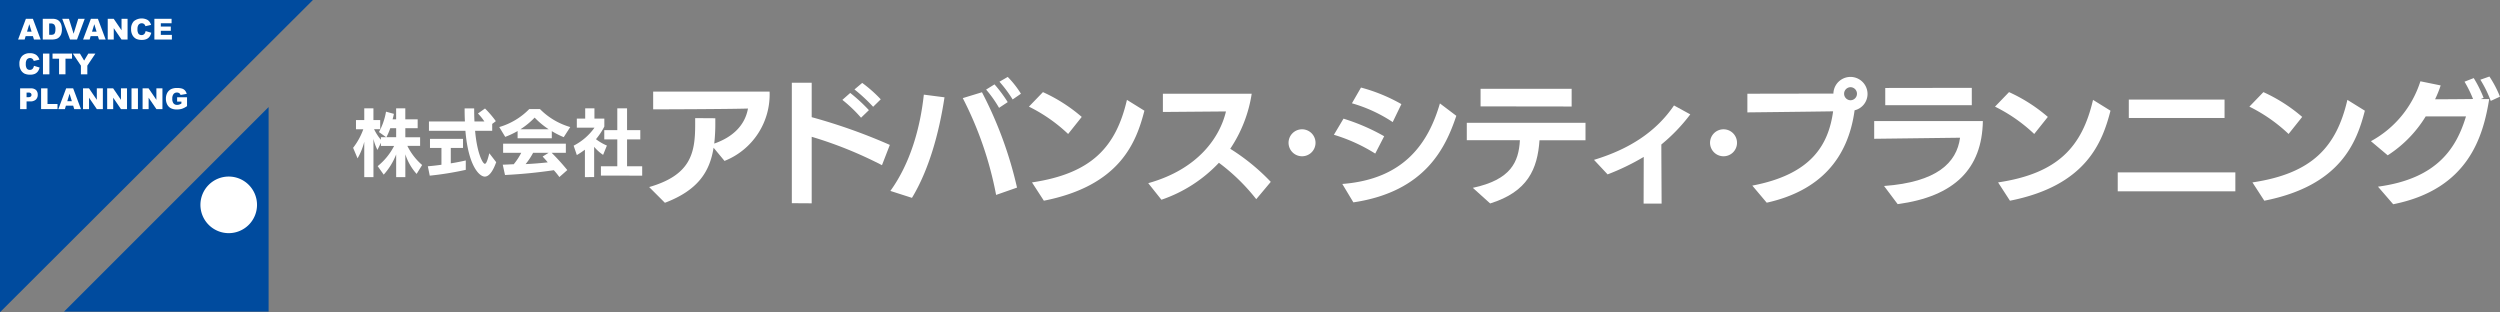 <svg xmlns="http://www.w3.org/2000/svg" width="392.333" height="49" viewBox="0 0 392.333 49">
  <rect x="0" y="0" width="392.333" height="49" fill="#808080" stroke="none"/>
  <g id="グループ_40313" data-name="グループ 40313" transform="translate(2970 3871.823)">
    <path id="パス_135802" data-name="パス 135802" d="M47.077,25.022v32.1h-32.1Z" transform="translate(-2974.924 -3880.048)" fill="#004b9e"/>
    <path id="パス_135803" data-name="パス 135803" d="M0,0V49L49.107,0Z" transform="translate(-2970 -3871.824)" fill="#004b9e"/>
    <path id="パス_135804" data-name="パス 135804" d="M6.556,7.113H5.414l-.158.538H4.228L5.452,4.394h1.1L7.773,7.651H6.719Zm-.209-.7L5.988,5.238,5.632,6.409Z" transform="translate(-2971.39 -3873.268)" fill="#fff"/>
    <path id="パス_135805" data-name="パス 135805" d="M10,4.394h1.5a1.789,1.789,0,0,1,.714.119,1.16,1.16,0,0,1,.45.344,1.425,1.425,0,0,1,.257.522,2.4,2.4,0,0,1,.081.63,2.2,2.2,0,0,1-.119.81,1.335,1.335,0,0,1-.33.482,1.073,1.073,0,0,1-.453.259,2.335,2.335,0,0,1-.6.089H10Zm1.006.737V6.91h.246a1.044,1.044,0,0,0,.449-.07.48.48,0,0,0,.209-.244,1.535,1.535,0,0,0,.075-.565,1.1,1.1,0,0,0-.168-.708.714.714,0,0,0-.56-.191Z" transform="translate(-2973.289 -3873.268)" fill="#fff"/>
    <path id="パス_135806" data-name="パス 135806" d="M14.547,4.394H15.6l.733,2.344.723-2.344h1.021L16.868,7.65H15.777Z" transform="translate(-2974.782 -3873.267)" fill="#fff"/>
    <path id="パス_135807" data-name="パス 135807" d="M21.749,7.113H20.606l-.158.538H19.42l1.224-3.257h1.1l1.223,3.257H21.912Zm-.209-.7-.359-1.171-.356,1.171Z" transform="translate(-2976.383 -3873.268)" fill="#fff"/>
    <path id="パス_135808" data-name="パス 135808" d="M25.187,4.394h.94l1.226,1.8v-1.8H28.3V7.65h-.949l-1.22-1.788V7.65h-.946Z" transform="translate(-2978.28 -3873.267)" fill="#fff"/>
    <path id="パス_135809" data-name="パス 135809" d="M32.932,6.29l.882.267a1.642,1.642,0,0,1-.28.62,1.214,1.214,0,0,1-.475.375,1.769,1.769,0,0,1-.72.127,2.1,2.1,0,0,1-.868-.154,1.374,1.374,0,0,1-.581-.542,1.845,1.845,0,0,1-.244-.995,1.69,1.69,0,0,1,.43-1.242,1.955,1.955,0,0,1,2.183-.185,1.459,1.459,0,0,1,.523.764l-.888.2a.761.761,0,0,0-.1-.218.577.577,0,0,0-.207-.178.636.636,0,0,0-.8.213,1.167,1.167,0,0,0-.138.641,1.22,1.22,0,0,0,.164.742.649.649,0,0,0,.9.038,1,1,0,0,0,.214-.471" transform="translate(-2980.073 -3873.24)" fill="#fff"/>
    <path id="パス_135810" data-name="パス 135810" d="M36.089,4.394h2.7v.7H37.1v.517h1.565v.665H37.1v.642h1.736V7.65H36.089Z" transform="translate(-2981.862 -3873.267)" fill="#fff"/>
    <path id="パス_135811" data-name="パス 135811" d="M6.824,14.421l.882.267a1.642,1.642,0,0,1-.28.62,1.214,1.214,0,0,1-.475.375,1.769,1.769,0,0,1-.72.127,2.1,2.1,0,0,1-.868-.154,1.378,1.378,0,0,1-.581-.542,1.844,1.844,0,0,1-.244-.994,1.693,1.693,0,0,1,.43-1.243,1.64,1.64,0,0,1,1.216-.434,1.647,1.647,0,0,1,.967.249,1.459,1.459,0,0,1,.523.764l-.888.2a.761.761,0,0,0-.1-.218.577.577,0,0,0-.207-.178.636.636,0,0,0-.8.213,1.167,1.167,0,0,0-.138.641,1.22,1.22,0,0,0,.164.742.565.565,0,0,0,.463.2.559.559,0,0,0,.436-.162,1,1,0,0,0,.214-.471" transform="translate(-2971.491 -3875.914)" fill="#fff"/>
    <rect id="長方形_42988" data-name="長方形 42988" width="1.008" height="3.256" transform="translate(-2963.257 -3863.415)" fill="#fff"/>
    <path id="パス_135812" data-name="パス 135812" d="M12.281,12.525h3.058v.8H14.313v2.452H13.307V13.329H12.281Z" transform="translate(-2974.037 -3875.94)" fill="#fff"/>
    <path id="パス_135813" data-name="パス 135813" d="M17.025,12.525h1.118l.656,1.1.657-1.1h1.112L19.3,14.418v1.363H18.293V14.418Z" transform="translate(-2975.596 -3875.94)" fill="#fff"/>
    <path id="パス_135814" data-name="パス 135814" d="M4.707,20.656H6.379a1.144,1.144,0,0,1,.818.26.976.976,0,0,1,.273.74,1,1,0,0,1-.3.771,1.284,1.284,0,0,1-.9.278H5.717v1.208H4.707Zm1.01,1.388h.246a.637.637,0,0,0,.409-.1.326.326,0,0,0,.117-.259.36.36,0,0,0-.1-.26A.528.528,0,0,0,6,21.318H5.717Z" transform="translate(-2971.548 -3878.613)" fill="#fff"/>
    <path id="パス_135815" data-name="パス 135815" d="M9.607,20.657h1.006v2.454h1.57v.8H9.607Z" transform="translate(-2973.158 -3878.614)" fill="#fff"/>
    <path id="パス_135816" data-name="パス 135816" d="M15.969,23.375H14.827l-.158.538H13.641l1.224-3.257h1.1l1.223,3.257H16.132Zm-.209-.7L15.4,21.5l-.356,1.171Z" transform="translate(-2974.484 -3878.613)" fill="#fff"/>
    <path id="パス_135817" data-name="パス 135817" d="M19.407,20.657h.94l1.226,1.8v-1.8h.949v3.256h-.949l-1.22-1.788v1.788h-.946Z" transform="translate(-2976.379 -3878.614)" fill="#fff"/>
    <path id="パス_135818" data-name="パス 135818" d="M25.052,20.657h.94l1.226,1.8v-1.8h.949v3.256h-.949L26,22.125v1.788h-.946Z" transform="translate(-2978.234 -3878.614)" fill="#fff"/>
    <rect id="長方形_42989" data-name="長方形 42989" width="1.008" height="3.256" transform="translate(-2949.361 -3857.957)" fill="#fff"/>
    <path id="パス_135819" data-name="パス 135819" d="M33.333,20.657h.94l1.226,1.8v-1.8h.949v3.256H35.5l-1.22-1.788v1.788h-.946Z" transform="translate(-2980.956 -3878.614)" fill="#fff"/>
    <path id="パス_135820" data-name="パス 135820" d="M40.545,22.706v-.677H42.1v1.388a3.19,3.19,0,0,1-.789.414,2.687,2.687,0,0,1-.815.11,1.977,1.977,0,0,1-.944-.2,1.347,1.347,0,0,1-.567-.589,1.929,1.929,0,0,1-.2-.9A1.87,1.87,0,0,1,39,21.33a1.422,1.422,0,0,1,.643-.6,2.1,2.1,0,0,1,.892-.158,2.51,2.51,0,0,1,.808.1,1.051,1.051,0,0,1,.444.3,1.353,1.353,0,0,1,.265.521l-.971.173a.528.528,0,0,0-.2-.282.633.633,0,0,0-.365-.1.66.66,0,0,0-.528.23,1.109,1.109,0,0,0-.2.728,1.143,1.143,0,0,0,.2.755.7.7,0,0,0,.555.227,1.057,1.057,0,0,0,.322-.049,1.793,1.793,0,0,0,.352-.166v-.307Z" transform="translate(-2982.748 -3878.585)" fill="#fff"/>
    <path id="パス_135821" data-name="パス 135821" d="M55.735,45.717a4.44,4.44,0,1,1-4.44-4.44,4.44,4.44,0,0,1,4.44,4.44" transform="translate(-2985.401 -3885.392)" fill="#fff"/>
    <g id="グループ_40338" data-name="グループ 40338">
      <path id="パス_135822" data-name="パス 135822" d="M92.516,35.619a8.408,8.408,0,0,1-1.77-3.084v3.586H89.306V32.558a10.314,10.314,0,0,1-1.953,3.175L86.405,34.4a9.851,9.851,0,0,0,2.581-3.175H86.919v-.5l-.548,1.13a7.3,7.3,0,0,1-.628-1.736v6.008H84.3v-5.55a10.149,10.149,0,0,1-1.051,2.6l-.7-1.655a10.553,10.553,0,0,0,1.6-2.913H83V27.167h1.3V25.328h1.439v1.839H86.8v1.439h-.959a7.832,7.832,0,0,0,1.073,1.656v-.4h.822l-1.13-.811a10.213,10.213,0,0,0,1.108-3.2l1.234.342a6.706,6.706,0,0,1-.205.857h.559V25.328h1.439v1.725h1.941v1.394H90.745v1.416h2.319v1.359h-2a9.5,9.5,0,0,0,2.319,3Zm-3.21-7.173h-.925a10.464,10.464,0,0,1-.606,1.416h1.531Z" transform="translate(-2997.135 -3880.149)" fill="#fff"/>
      <path id="パス_135823" data-name="パス 135823" d="M105.972,34.985a49.237,49.237,0,0,1-5.654.914l-.3-1.473c.72-.057,1.416-.137,2.136-.24V31.548h-1.8V30.12h5.185v1.427H103.62v2.421c1.245-.194,2.353-.457,2.353-.457Zm4.774-1.2c-.571,1.588-1.188,2.262-1.793,2.262-.834,0-2.581-1.633-3.038-7.184h-5.722V27.39h5.642c-.034-.72-.046-1.267-.046-2.044h1.5c0,.811.011,1.313.046,2.044h1.553a8.3,8.3,0,0,0-1.006-1.245l1.108-.788a15.813,15.813,0,0,1,1.7,1.987l-.571.434v1.085h-2.684c.3,3.483,1.188,5.174,1.531,5.174.217,0,.411-.5.7-1.656Z" transform="translate(-3002.876 -3880.155)" fill="#fff"/>
      <path id="パス_135824" data-name="パス 135824" d="M126.831,29.907a13.021,13.021,0,0,1-1.873-.948v1.119H119.59v-1.13a13.309,13.309,0,0,1-1.941.914l-.937-1.542a10.776,10.776,0,0,0,4.706-2.821H123.1a10.941,10.941,0,0,0,4.752,2.821Zm-.685,6.259a12.371,12.371,0,0,0-.868-1.074c-2.524.365-4.809.606-7.664.754l-.354-1.622c.491,0,1.28-.057,1.725-.068a9.923,9.923,0,0,0,1.177-1.793h-2.844V30.924h9.845v1.439h-2.227a35.577,35.577,0,0,1,2.456,2.707Zm-1.679-7.5a12.549,12.549,0,0,1-2.2-1.827,12.21,12.21,0,0,1-2.227,1.827Zm-2.444,3.7a10.635,10.635,0,0,1-1.176,1.77c1.267-.057,2.547-.171,3.471-.274-.239-.308-.514-.606-.8-.914l.936-.583Z" transform="translate(-3008.362 -3880.205)" fill="#fff"/>
      <path id="パス_135825" data-name="パス 135825" d="M135.869,36.121V31.816a14.24,14.24,0,0,1-1.268.845l-.5-1.474a9.045,9.045,0,0,0,3.267-2.821H134.6V26.938h1.314v-1.61h1.451v1.61h1.553v1.245a10.707,10.707,0,0,1-1.313,1.987,7.939,7.939,0,0,0,1.713,1l-.594,1.462a6.476,6.476,0,0,1-1.405-1.267v4.751Zm2.513-.24V34.419h2.57V30.205h-2.044V28.744h2.044V25.328h1.531v3.416h2.078v1.461h-2.078v4.214h2.375v1.474Z" transform="translate(-3014.077 -3880.149)" fill="#fff"/>
      <path id="パス_135826" data-name="パス 135826" d="M161.866,30.22c-.607,3.808-2.47,6.675-7.638,8.643l-2.47-2.47c6.529-1.883,7.22-5.315,7.22-9.794V25.574l3.16.021v.67a27.728,27.728,0,0,1-.167,3.306c2.866-1,4.813-2.825,5.294-5.5-3.2.1-13.476.126-14.879.126V21.409h18.27a11.211,11.211,0,0,1-7.074,10.883Z" transform="translate(-3019.882 -3878.861)" fill="#fff"/>
      <path id="パス_135827" data-name="パス 135827" d="M199.254,32.286a63.4,63.4,0,0,0-11.028-4.457V38.27l-3.118-.02v-18.9h3.118v5.4a88.218,88.218,0,0,1,12.263,4.353Zm-3.285-7.45a21.817,21.817,0,0,0-2.93-2.8l1.234-1.088a25.9,25.9,0,0,1,2.93,2.7Zm1.9-1.716a26.481,26.481,0,0,0-2.93-2.721l1.214-1.025a20.989,20.989,0,0,1,2.909,2.574Z" transform="translate(-3030.844 -3878.185)" fill="#fff"/>
      <path id="パス_135828" data-name="パス 135828" d="M208.143,35.873c3.118-4.311,4.687-9.856,5.252-15.109l3.244.418c-.858,5.671-2.469,11.426-5.106,15.779Zm16.595.628a55.974,55.974,0,0,0-5.231-15.193l3.013-.92a61.95,61.95,0,0,1,5.5,14.963Zm.461-13.665a18.608,18.608,0,0,0-2.03-2.867l1.318-.816a21.856,21.856,0,0,1,2.072,2.783Zm2.135-1.318a20.436,20.436,0,0,0-2.072-2.783l1.3-.753a15.159,15.159,0,0,1,2.072,2.637Z" transform="translate(-3038.415 -3877.734)" fill="#fff"/>
      <path id="パス_135829" data-name="パス 135829" d="M246.686,28.106a24.967,24.967,0,0,0-6.153-4.29l2.2-2.28a25.22,25.22,0,0,1,6.09,3.892Zm-5.671,7.6c9.375-1.4,13.184-5.566,14.9-12.954l2.741,1.7c-1.276,4.96-3.808,11.761-15.779,14.126Z" transform="translate(-3049.061 -3878.903)" fill="#fff"/>
      <path id="パス_135830" data-name="パス 135830" d="M285.376,38.462a30.777,30.777,0,0,0-5.86-5.713,22.2,22.2,0,0,1-9.02,5.8l-2.071-2.6c7.868-2.2,11.238-7.22,12.2-11.258l-9.9.083V21.909h13.938a21.251,21.251,0,0,1-3.369,8.642,32.7,32.7,0,0,1,6.362,5.191Z" transform="translate(-3058.229 -3879.026)" fill="#fff"/>
      <path id="パス_135831" data-name="パス 135831" d="M303.354,34.459a2.116,2.116,0,1,1,2.115-2.116,2.108,2.108,0,0,1-2.115,2.116" transform="translate(-3069.02 -3881.759)" fill="#fff"/>
      <path id="パス_135832" data-name="パス 135832" d="M318.316,30.834a26.5,26.5,0,0,0-6.487-2.951l1.507-2.532a32.024,32.024,0,0,1,6.383,2.762ZM313.148,35.6c9.794-.753,13.54-6.529,15.318-12.64l2.575,1.947c-1.633,4.834-4.751,11.886-16.156,13.582Zm7.91-9.71a22.988,22.988,0,0,0-6.4-2.951l1.423-2.469a26.673,26.673,0,0,1,6.34,2.6Z" transform="translate(-3072.496 -3878.554)" fill="#fff"/>
      <path id="パス_135833" data-name="パス 135833" d="M354.31,28.833c-.313,4.521-1.841,8.078-7.743,9.919L343.846,36.3c5.965-1.276,7.2-4.039,7.388-7.471H342.9V26.091H361.53v2.742Zm-9.249-5.315V20.755h14.293v2.783Z" transform="translate(-3082.711 -3878.646)" fill="#fff"/>
      <path id="パス_135834" data-name="パス 135834" d="M380.417,40.054l.021-7.325a36.918,36.918,0,0,1-5.671,2.742l-2.135-2.281c5.672-1.716,9.814-4.5,12.556-8.538l2.554,1.4a27.327,27.327,0,0,1-4.541,4.729c0,1.737.021,4.792.042,9.271Z" transform="translate(-3092.481 -3879.927)" fill="#fff"/>
      <path id="パス_135835" data-name="パス 135835" d="M401.881,34.459A2.116,2.116,0,1,1,404,32.343a2.108,2.108,0,0,1-2.115,2.116" transform="translate(-3101.405 -3881.759)" fill="#fff"/>
      <path id="パス_135836" data-name="パス 135836" d="M409.261,35.017c9.229-1.758,11.949-6.34,12.682-11.657-3.809.063-13.456.168-13.456.168V20.6s8.581-.021,13.5-.021a2.679,2.679,0,0,1,5.357.021,2.639,2.639,0,0,1-2.03,2.6c-1.026,7.554-5.42,12.64-13.791,14.5Zm15.4-15.444a1.026,1.026,0,0,0,0,2.051,1.025,1.025,0,0,0,0-2.051" transform="translate(-3104.266 -3877.713)" fill="#fff"/>
      <path id="パス_135837" data-name="パス 135837" d="M439.682,35.94c8.266-.608,11.4-3.62,11.928-7.576-3.787.042-12.911.168-13.476.168V25.749h17.055c-.125,7.492-4.457,11.845-13.372,13.037Zm.188-12.682v-2.7l13.582-.021v2.72Z" transform="translate(-3114.012 -3878.575)" fill="#fff"/>
      <path id="パス_135838" data-name="パス 135838" d="M472.532,28.106a24.959,24.959,0,0,0-6.153-4.29l2.2-2.28a25.223,25.223,0,0,1,6.09,3.892Zm-5.671,7.6c9.376-1.4,13.184-5.566,14.9-12.954l2.742,1.7c-1.276,4.96-3.809,11.761-15.779,14.126Z" transform="translate(-3123.296 -3878.903)" fill="#fff"/>
      <path id="パス_135839" data-name="パス 135839" d="M495.07,34.706h18.458v2.972H495.07Zm1.737-11.426h15.026v2.888H496.807Z" transform="translate(-3132.727 -3879.476)" fill="#fff"/>
      <path id="パス_135840" data-name="パス 135840" d="M531.995,28.106a24.966,24.966,0,0,0-6.152-4.29l2.2-2.28a25.218,25.218,0,0,1,6.089,3.892Zm-5.671,7.6c9.375-1.4,13.184-5.566,14.9-12.954l2.742,1.7c-1.277,4.96-3.809,11.761-15.78,14.126Z" transform="translate(-3142.841 -3878.903)" fill="#fff"/>
      <path id="パス_135841" data-name="パス 135841" d="M555.364,35.173c9.417-1.256,12.347-6.195,13.812-11.029h-6.32a19.1,19.1,0,0,1-5.964,6.111l-2.636-2.218a16.3,16.3,0,0,0,7.764-9.4l3.181.649a16.8,16.8,0,0,1-.879,2.176c1.57,0,4.039-.021,5.964-.042a19.416,19.416,0,0,0-1.339-2.721l1.444-.565a19.368,19.368,0,0,1,1.549,3.1l-.44.189h1.318c-.941,5.8-3.2,14.146-15.067,16.511Zm17.7-13.456a18.16,18.16,0,0,0-1.633-3.328l1.423-.5a17.147,17.147,0,0,1,1.653,3.16Z" transform="translate(-3152.18 -3877.703)" fill="#fff"/>
    </g>
  </g>
</svg>

